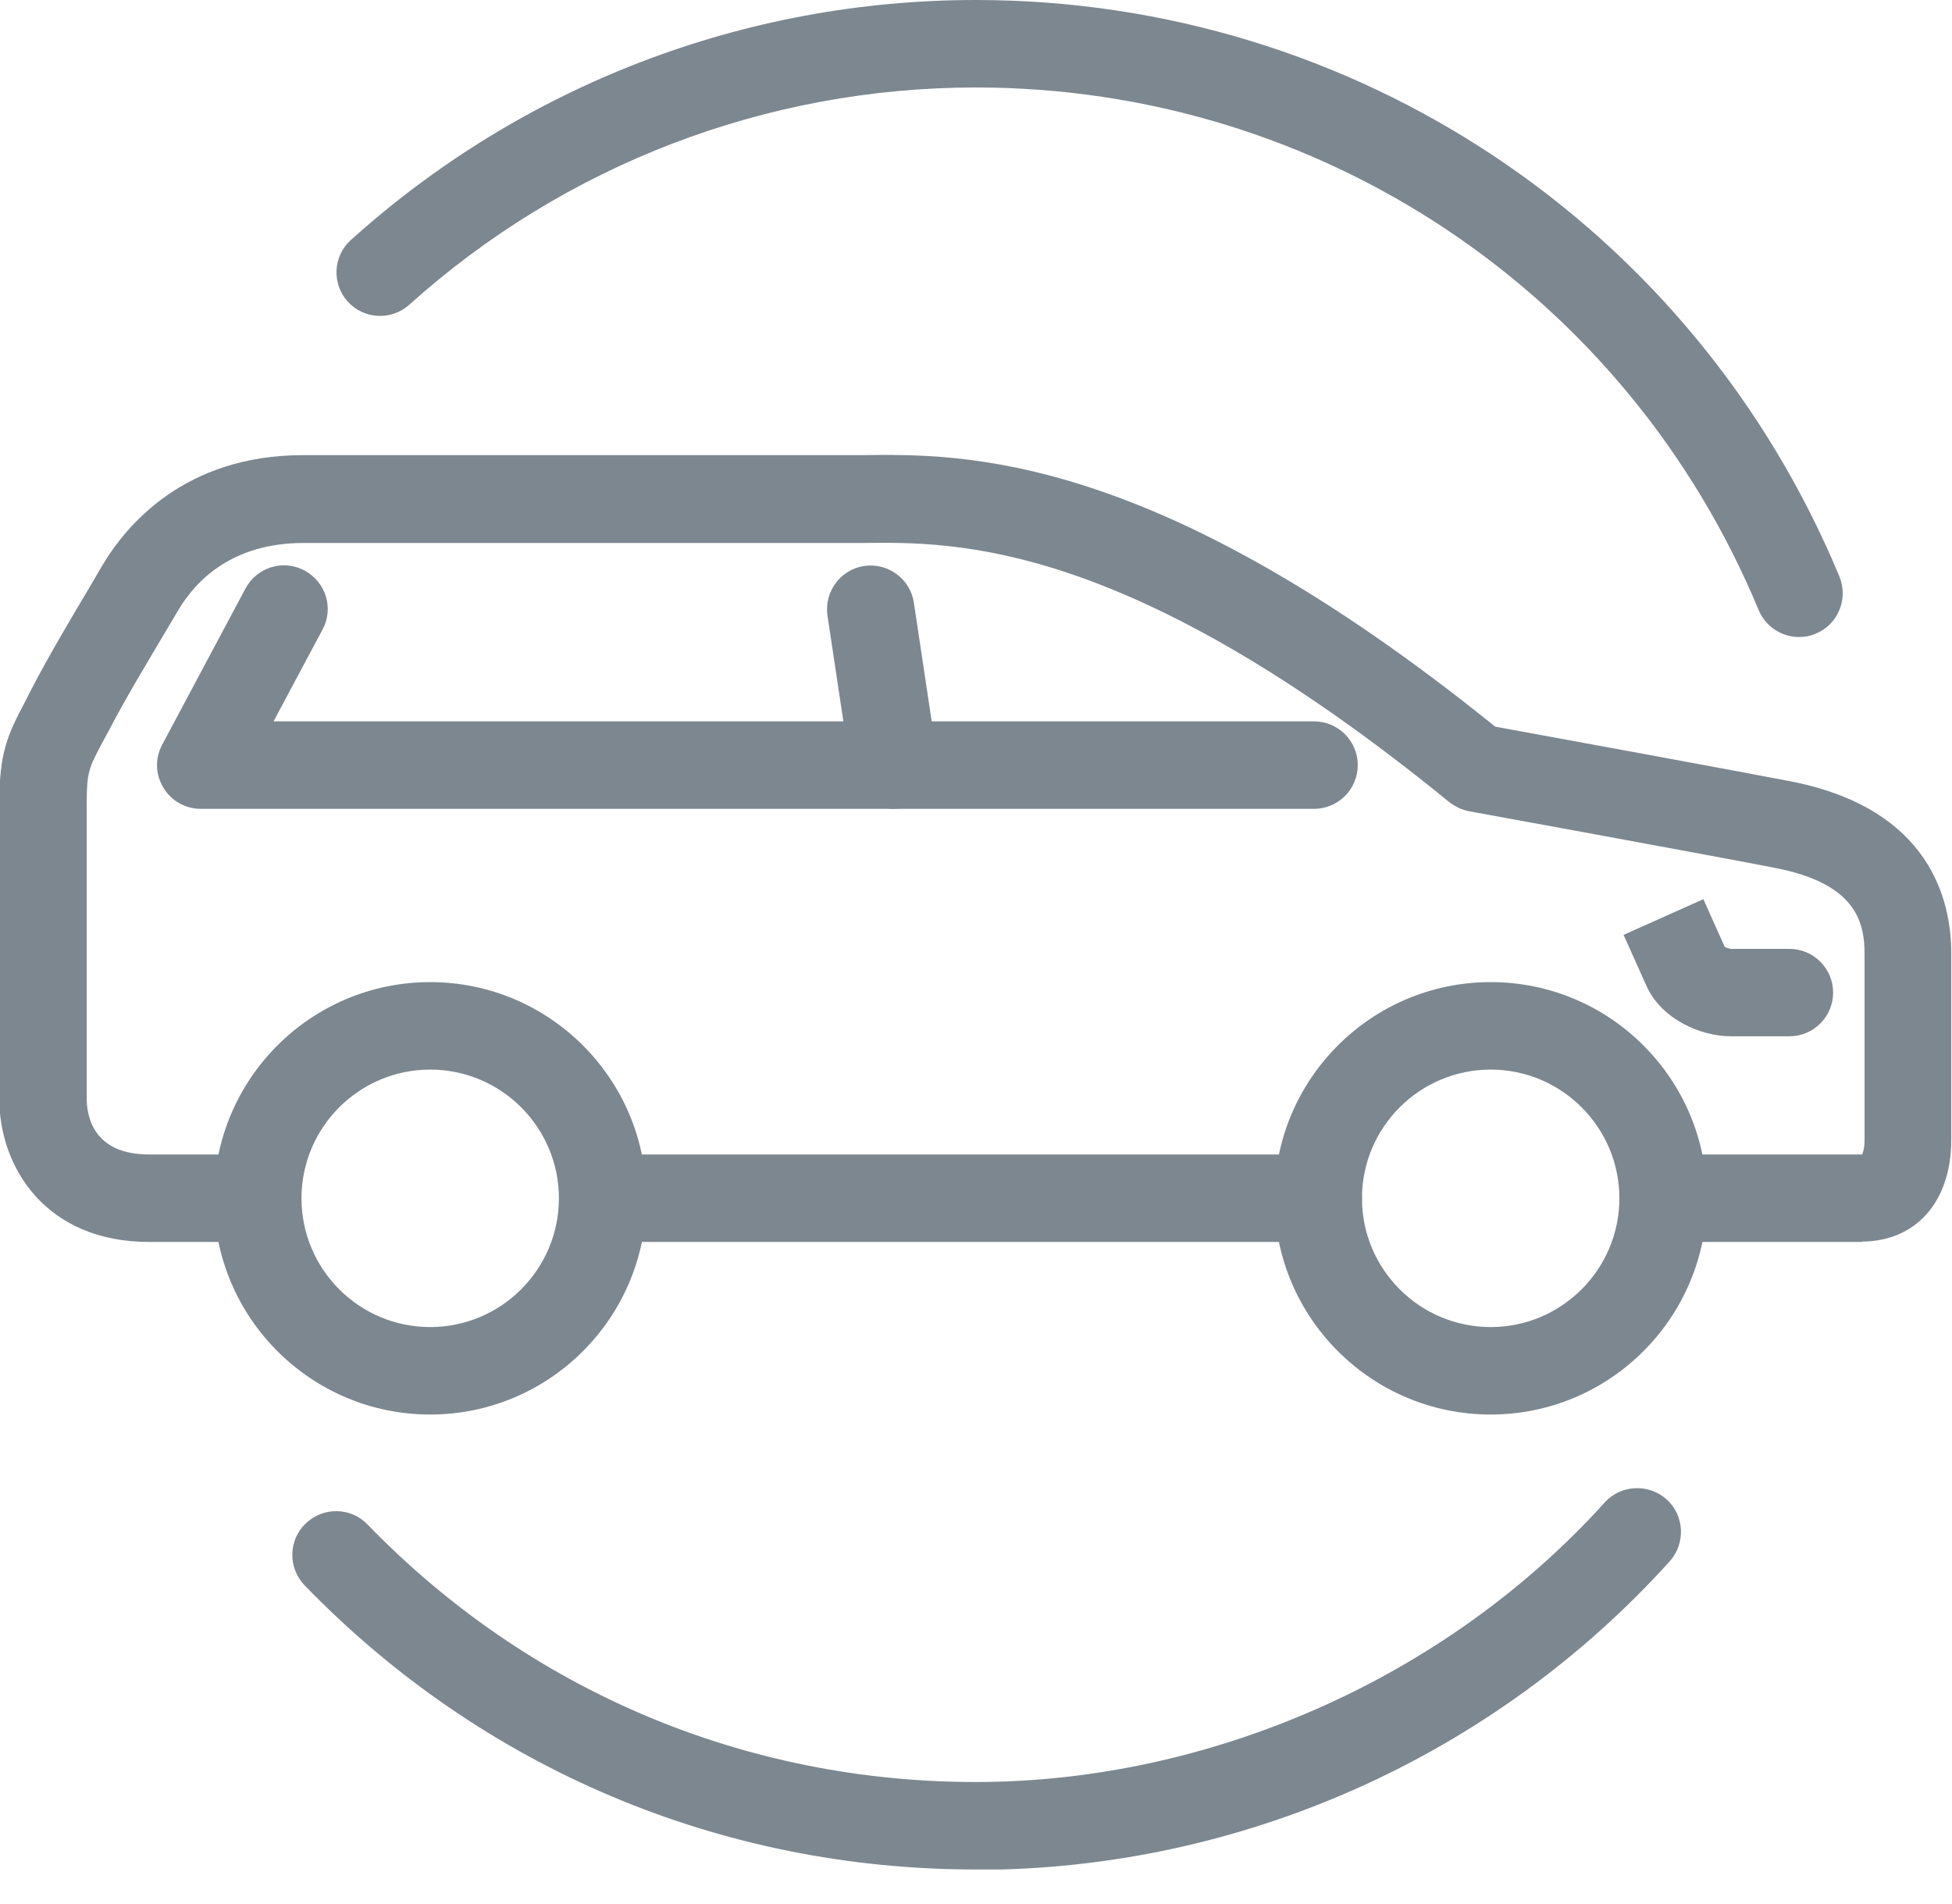 <svg width="40" height="39" viewBox="0 0 40 39" fill="none" xmlns="http://www.w3.org/2000/svg">
<g clip-path="url(#clip0_86_913)">
<path d="M38.158 25.444H34.424C33.929 25.444 33.528 25.042 33.528 24.548C33.528 24.053 33.929 23.652 34.424 23.652H38.158C38.158 23.652 38.208 23.559 38.208 23.358V19.538C38.208 18.85 37.993 18.097 36.38 17.782C35.284 17.567 30.159 16.628 30.109 16.621C29.959 16.592 29.822 16.528 29.701 16.435C23.099 11.052 19.58 11.102 17.681 11.124H17.294H6.221C4.766 11.124 4.013 11.883 3.641 12.521L3.39 12.944C3.024 13.561 2.558 14.335 2.243 14.944L2.092 15.223C1.82 15.739 1.777 15.818 1.777 16.463V22.505C1.777 22.849 1.899 23.652 3.053 23.652H5.117C5.612 23.652 6.013 24.053 6.013 24.548C6.013 25.042 5.612 25.444 5.117 25.444H3.053C0.946 25.444 -0.015 23.924 -0.015 22.505V16.463C-0.015 15.417 0.157 15.051 0.509 14.385L0.645 14.12C0.989 13.453 1.462 12.658 1.842 12.02L2.085 11.604C2.587 10.751 3.791 9.325 6.206 9.325H17.638C19.745 9.296 23.644 9.239 30.639 14.887C31.657 15.073 35.721 15.818 36.717 16.012C39.562 16.578 39.985 18.456 39.985 19.531V23.351C39.985 24.62 39.261 25.437 38.143 25.437L38.158 25.444Z" fill="#7D8790"/>
<path d="M27.014 25.444H12.5C12.006 25.444 11.604 25.043 11.604 24.548C11.604 24.054 12.006 23.652 12.5 23.652H27.014C27.509 23.652 27.91 24.054 27.91 24.548C27.91 25.043 27.509 25.444 27.014 25.444Z" fill="#7D8790"/>
<path d="M26.934 16.571H4.114C3.799 16.571 3.505 16.406 3.347 16.134C3.182 15.861 3.175 15.532 3.326 15.252L5.031 12.056C5.268 11.618 5.805 11.454 6.243 11.69C6.68 11.927 6.845 12.464 6.608 12.901L5.605 14.779H26.927C27.422 14.779 27.823 15.181 27.823 15.675C27.823 16.17 27.422 16.571 26.927 16.571H26.934Z" fill="#7D8790"/>
<path d="M18.319 16.57C17.881 16.57 17.502 16.254 17.437 15.81L16.957 12.613C16.885 12.126 17.222 11.667 17.709 11.595C18.197 11.524 18.655 11.861 18.727 12.348L19.207 15.545C19.279 16.032 18.942 16.491 18.455 16.562C18.412 16.562 18.362 16.57 18.319 16.57Z" fill="#7D8790"/>
<path d="M36.675 21.231H35.471C34.84 21.231 34.037 20.873 33.736 20.192L33.27 19.153L34.905 18.422L35.342 19.397C35.378 19.418 35.442 19.44 35.471 19.44H36.668C37.162 19.44 37.564 19.841 37.564 20.335C37.564 20.83 37.162 21.231 36.668 21.231H36.675Z" fill="#7D8790"/>
<path d="M8.815 28.98C6.371 28.98 4.386 26.994 4.386 24.55C4.386 22.106 6.371 20.121 8.815 20.121C11.259 20.121 13.244 22.106 13.244 24.55C13.244 26.994 11.259 28.98 8.815 28.98ZM8.815 21.913C7.36 21.913 6.178 23.096 6.178 24.55C6.178 26.005 7.36 27.188 8.815 27.188C10.27 27.188 11.453 26.005 11.453 24.55C11.453 23.096 10.27 21.913 8.815 21.913Z" fill="#7D8790"/>
<path d="M30.547 28.98C28.102 28.98 26.117 26.994 26.117 24.55C26.117 22.106 28.102 20.121 30.547 20.121C32.99 20.121 34.976 22.106 34.976 24.55C34.976 26.994 32.99 28.98 30.547 28.98ZM30.547 21.913C29.092 21.913 27.909 23.096 27.909 24.55C27.909 26.005 29.092 27.188 30.547 27.188C32.001 27.188 33.184 26.005 33.184 24.55C33.184 23.096 32.001 21.913 30.547 21.913Z" fill="#7D8790"/>
<path d="M36.869 13.051C36.518 13.051 36.181 12.844 36.038 12.499C33.336 5.992 27.043 1.792 19.997 1.792C15.704 1.792 11.576 3.376 8.387 6.243C8.021 6.572 7.455 6.544 7.125 6.178C6.795 5.813 6.824 5.246 7.19 4.917C10.716 1.742 15.26 0 19.997 0C27.767 0 34.712 4.637 37.693 11.812C37.88 12.27 37.664 12.793 37.213 12.98C37.098 13.03 36.984 13.051 36.869 13.051Z" fill="#7D8790"/>
<path d="M19.997 38.301C14.772 38.301 9.884 36.237 6.243 32.481C5.899 32.123 5.906 31.556 6.264 31.212C6.623 30.868 7.189 30.876 7.533 31.234C10.83 34.638 15.259 36.509 19.997 36.509C24.734 36.509 29.594 34.423 32.883 30.782C33.213 30.417 33.779 30.388 34.152 30.718C34.517 31.048 34.546 31.614 34.217 31.986C30.59 36 25.408 38.308 19.997 38.308V38.301Z" fill="#7D8790"/>
</g>
<defs>
<clipPath id="clip0_86_913">
<rect width="40" height="38.301" fill="white"/>
</clipPath>
</defs>
</svg>
